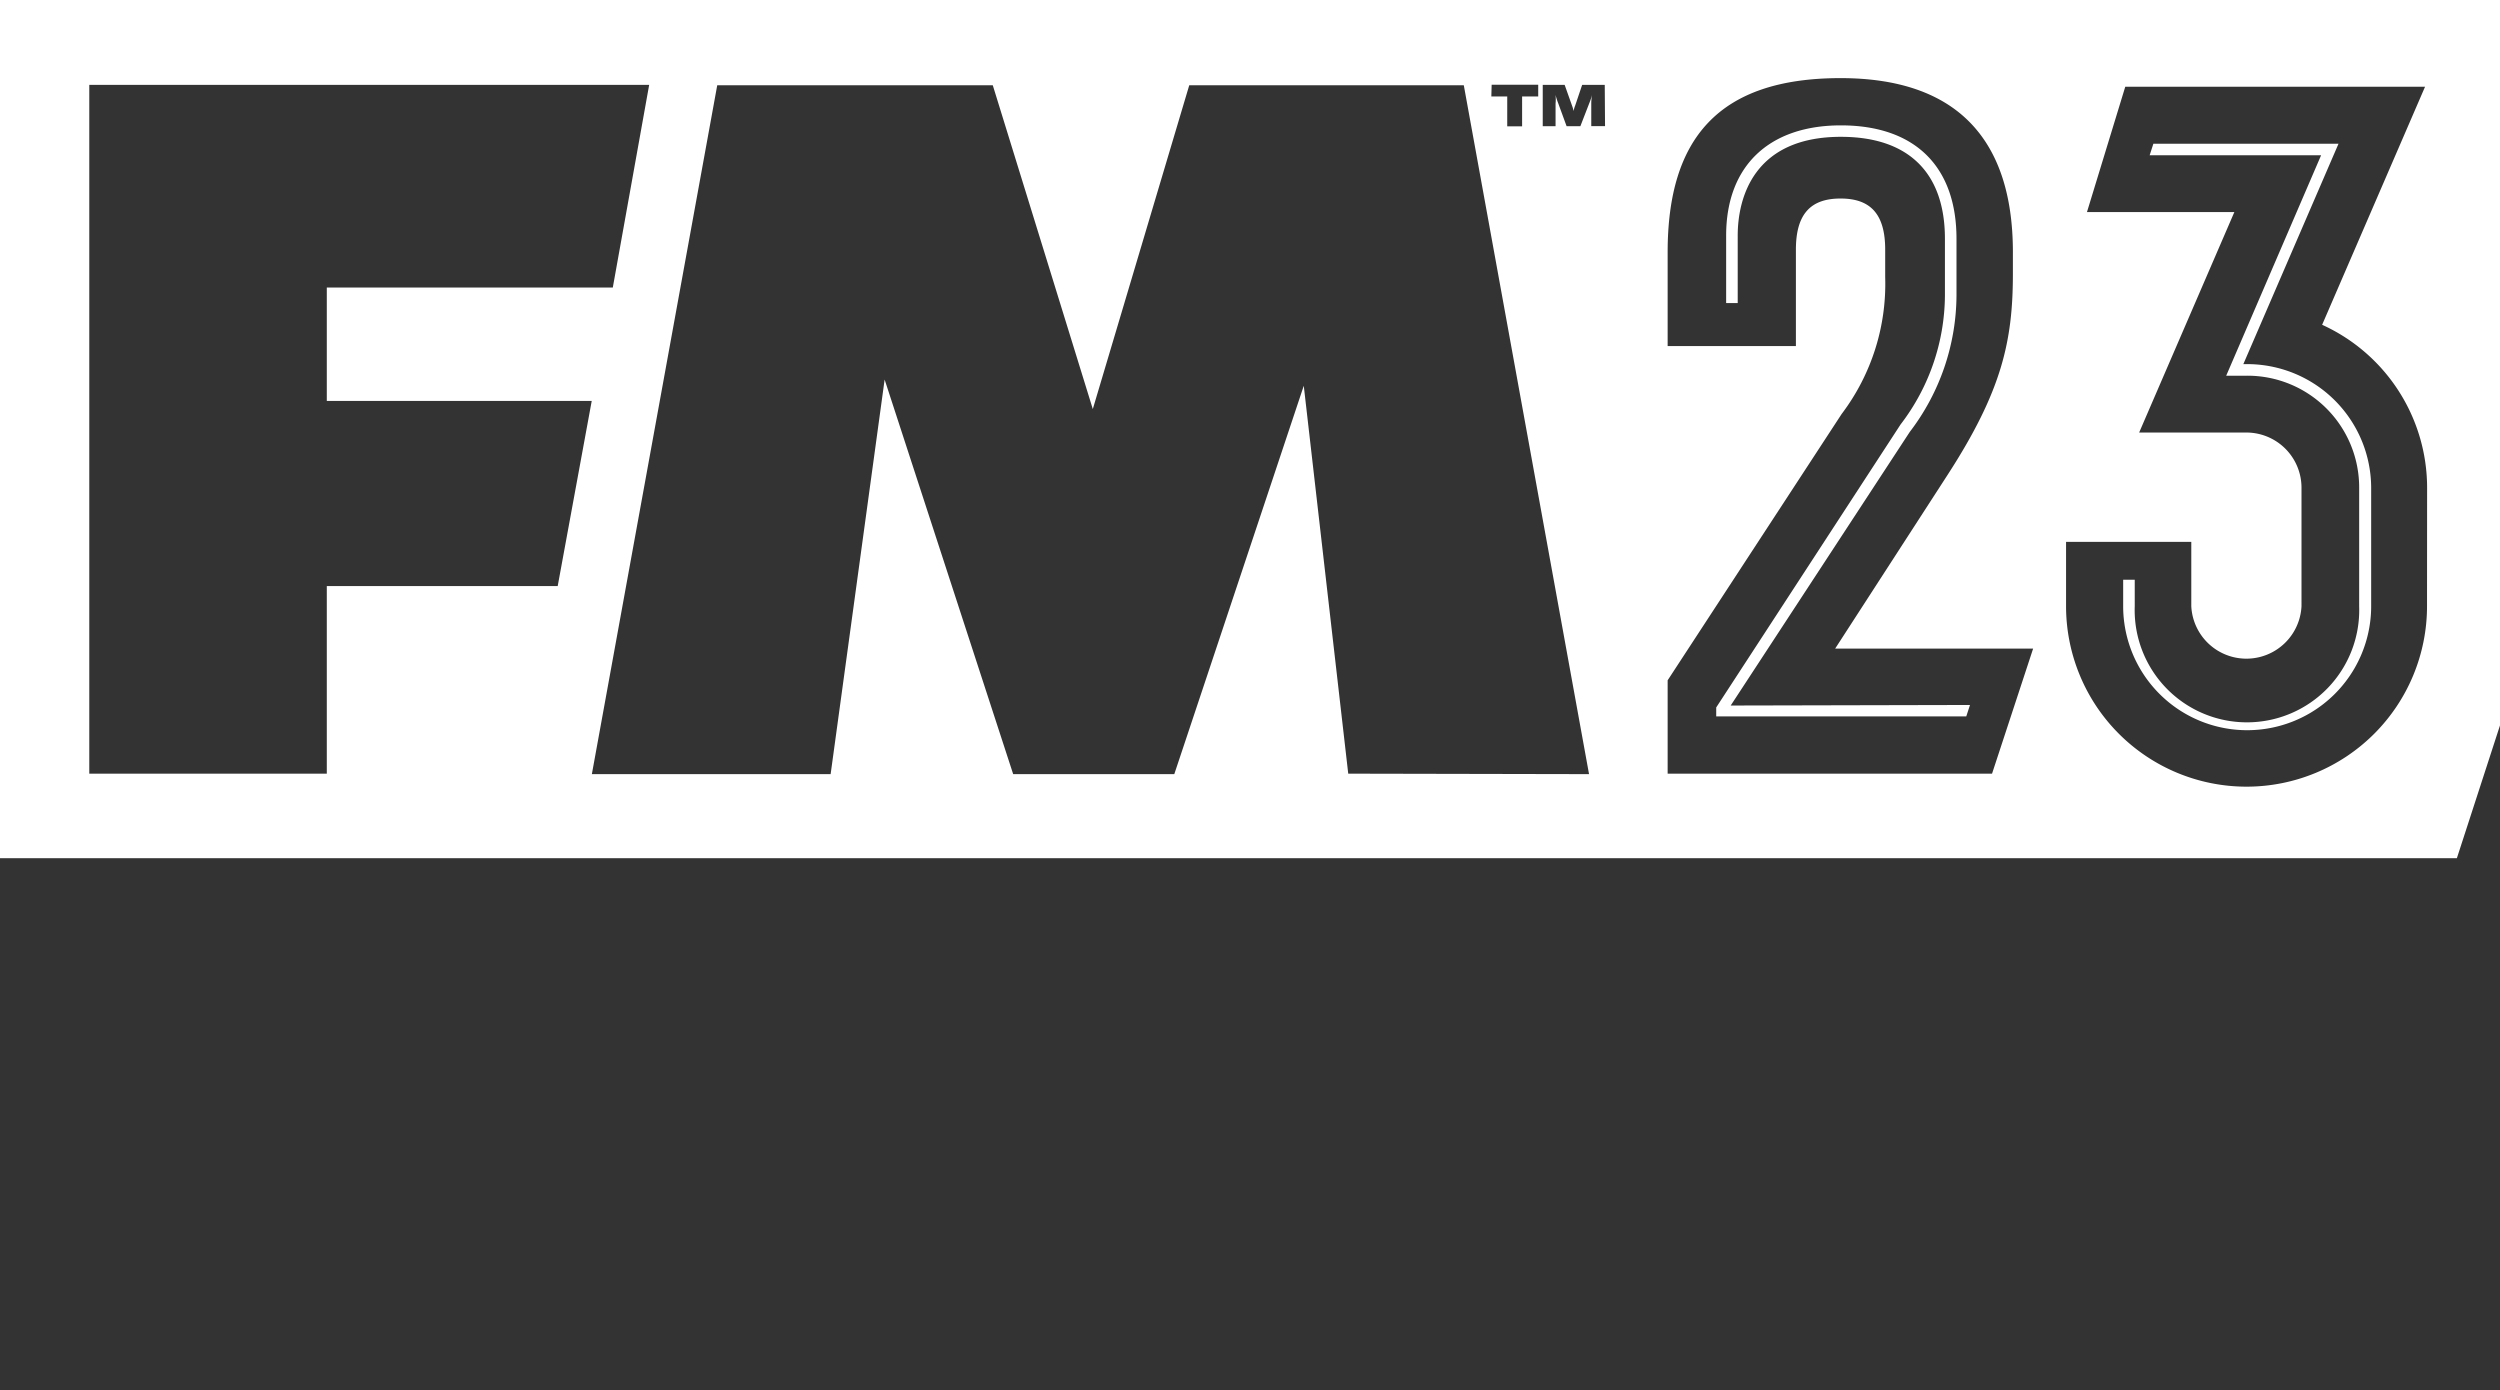 <svg xmlns="http://www.w3.org/2000/svg" width="113.287" height="63" viewBox="0 0 113.287 63">
  <rect x="0" y="0" width="113.287" height="63" fill="#333333" stroke="none"/>
  <g id="Group_10433" data-name="Group 10433" transform="translate(13287 -10148)">
    <path id="FM23_STAMP-Light" data-name="FM23 STAMP-Light" d="M118.946,85.971l8.116-12.4a10.261,10.261,0,0,0,2.116-6.174V64.819c0-3.265-1.873-5.138-5.238-5.138-3.234,0-5.2,1.817-5.2,4.994v3.059h.524V64.676c0-1.673.7-4.476,4.676-4.476,3.078,0,4.714,1.642,4.714,4.62v2.572a9.7,9.7,0,0,1-2.01,5.843L118.29,86.058v.406h11.331l.169-.518Zm23.38-15.47h-.15l4.314-9.989H138.1l-.169.524H145.7L141.4,71.025h.943a5.063,5.063,0,0,1,5.082,5.063v5.382a5.088,5.088,0,1,1-10.17,0v-1.2h-.524v1.2a5.619,5.619,0,0,0,11.238,0V76.1A5.619,5.619,0,0,0,142.326,70.5ZM40.52,54V92.888H151.853l1.954-6.018V54Zm67.594,3.839h2.11v.531h-.73v1.355h-.674V58.37H108.1ZM65.792,80.558H55.329v8.5H44.566V57.846H69.937l-1.648,9.184H55.329v5.138H67.334Zm35.823,8.5L99.6,71.481l-5.868,17.6h-7.3L80.607,71.2,78.16,89.08H67.34l5.681-31.215H85.508L90.04,72.536l4.37-14.671h12.442l5.675,31.215Zm11.637-29.342h-.624V58.695a2.253,2.253,0,0,1,.037-.393h0a3.206,3.206,0,0,1-.125.368l-.406,1.049h-.624l-.381-1.043a2.706,2.706,0,0,1-.119-.375h0a2.078,2.078,0,0,1,0,.393v1.024h-.581V57.846h.993l.337.949a1.586,1.586,0,0,1,.069.237h0a1.124,1.124,0,0,1,.069-.243l.318-.943h1.024Zm17.537,29.342h-14.7V84.828l7.885-12.068a9.77,9.77,0,0,0,1.973-6.2V65.312c0-1.629-.68-2.316-2.023-2.316s-2.023.687-2.023,2.316v4.37h-5.812V65.431c0-5.132,2.285-7.891,7.835-7.891,5.257,0,7.81,2.759,7.81,7.891V66.4c0,3.053-.5,5.313-2.947,9.1l-5.107,7.891h8.971ZM150.5,81.469a8.178,8.178,0,0,1-16.357,0V78.554h5.675v2.916a2.5,2.5,0,0,0,4.994,0V76.1a2.5,2.5,0,0,0-2.5-2.5h-4.857l4.314-9.989H135.09l1.736-5.681h13.585l-4.664,10.788a8.116,8.116,0,0,1,4.757,7.367Z" transform="translate(-13327.52 10094)" fill="#fff"/>
    <rect id="Rectangle_6045" data-name="Rectangle 6045" width="113" height="63" transform="translate(-13287 10148)" fill="none"/>
  </g>
</svg>
